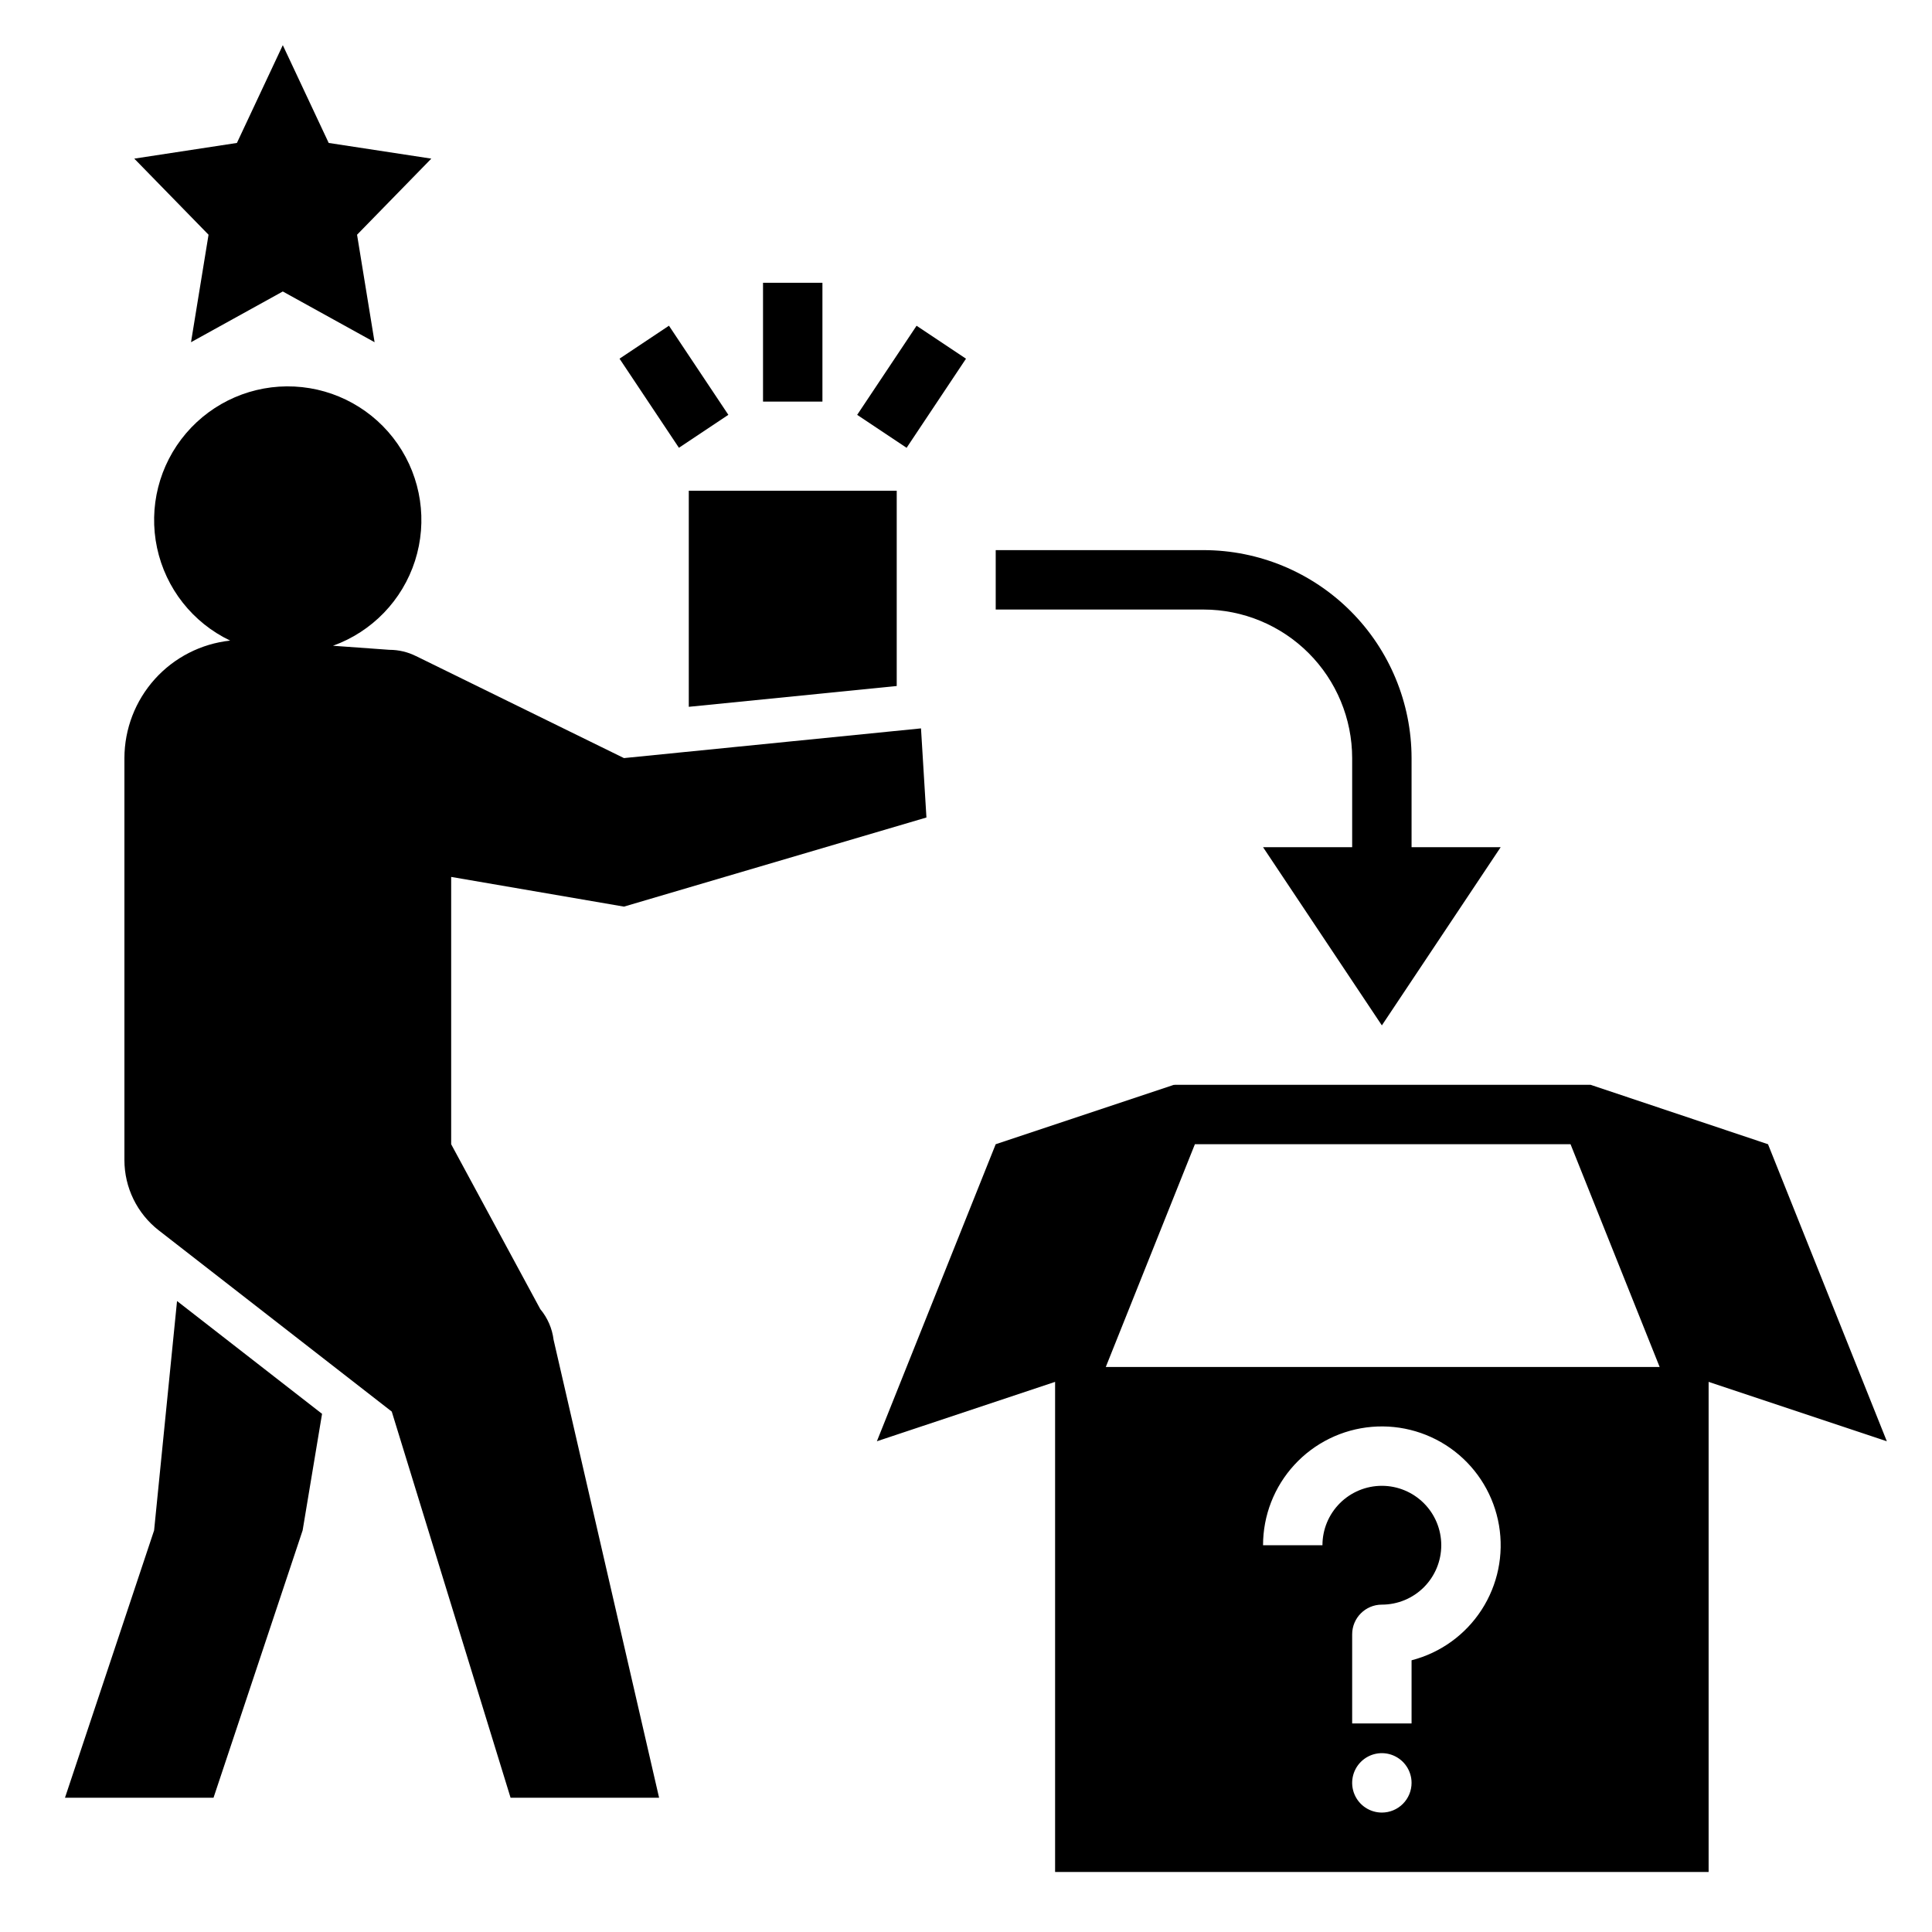 <?xml version="1.0" encoding="UTF-8"?>
<!-- Uploaded to: ICON Repo, www.iconrepo.com, Generator: ICON Repo Mixer Tools -->
<svg fill="#000000" width="800px" height="800px" version="1.1" viewBox="144 144 512 512" xmlns="http://www.w3.org/2000/svg">
 <g>
  <path d="m186.09 470.07 61.73 48.012 31.488 102.34h39.359l-27.961-121.37c-0.371-2.992-1.598-5.812-3.527-8.125l-23.613-43.688v-70.848l45.789 7.871 80.16-23.617-1.441-23.617-78.719 7.871-55.105-27.031-0.004 0.004c-2.184-1.094-4.594-1.664-7.039-1.664l-14.965-1.078c10.352-3.723 18.383-12.043 21.742-22.516 3.356-10.473 1.656-21.914-4.602-30.957-6.258-9.047-16.363-14.672-27.352-15.223-10.984-0.551-21.602 4.035-28.734 12.406-7.133 8.375-9.969 19.586-7.676 30.344 2.293 10.758 9.453 19.84 19.379 24.578-7.688 0.828-14.801 4.461-19.973 10.207-5.172 5.75-8.039 13.203-8.055 20.934v106.53c0 7.285 3.363 14.164 9.117 18.641z"/>
  <path d="m194.62 234.69 24.324-13.445 24.324 13.445-4.644-28.484 19.68-20.168-27.195-4.156-12.164-25.914-12.16 25.914-27.199 4.156 19.68 20.168z"/>
  <path d="m346.21 218.94h15.742v31.488h-15.742z"/>
  <path d="m371.16 253.94 15.742-23.617 13.098 8.734-15.742 23.617z"/>
  <path d="m308.18 239.05 13.098-8.734 15.742 23.617-13.098 8.734z"/>
  <path d="m565.54 431.49h-110.21c-0.082 0-0.16 0.035-0.242 0.035l0.012-0.035-0.188 0.062-47.043 15.68-31.488 78.719 47.23-15.742v129.89h173.19v-129.89l47.23 15.742-31.488-78.719zm-55.332 192.86c-3.184 0-6.055-1.918-7.273-4.859-1.219-2.941-0.543-6.328 1.707-8.578 2.25-2.254 5.637-2.926 8.578-1.707s4.859 4.09 4.859 7.273c0 2.086-0.828 4.09-2.305 5.566-1.477 1.477-3.481 2.305-5.566 2.305zm7.871-40.355v16.738h-15.742v-23.617c0-4.348 3.523-7.871 7.871-7.871 4.176 0 8.18-1.656 11.133-4.609s4.609-6.957 4.609-11.133c0-4.176-1.656-8.18-4.609-11.133s-6.957-4.613-11.133-4.613-8.18 1.66-11.133 4.613-4.613 6.957-4.613 11.133h-15.742c0-7.894 2.965-15.496 8.309-21.309 5.34-5.809 12.668-9.402 20.535-10.066 7.863-0.66 15.688 1.652 21.93 6.484 6.238 4.836 10.434 11.836 11.758 19.617s-0.324 15.773-4.617 22.398c-4.289 6.621-10.914 11.395-18.555 13.367zm-81.035-77.727 23.617-59.039h99.547l23.617 59.039z"/>
  <path d="m224.2 549.57 5.148-30.891-38.43-29.891-6.078 60.781-23.617 70.848h39.363z"/>
  <path d="m381.64 274.05h-55.105v57.262l55.105-5.512z"/>
  <path d="m478.72 368.51 31.488 47.23 31.488-47.23h-23.617v-23.617c-0.016-14.609-5.828-28.617-16.156-38.945-10.332-10.332-24.336-16.145-38.945-16.16h-55.105v15.742h55.105v0.004c10.434 0.012 20.438 4.164 27.816 11.539 7.379 7.379 11.531 17.387 11.543 27.82v23.617z"/>
 </g>
</svg>